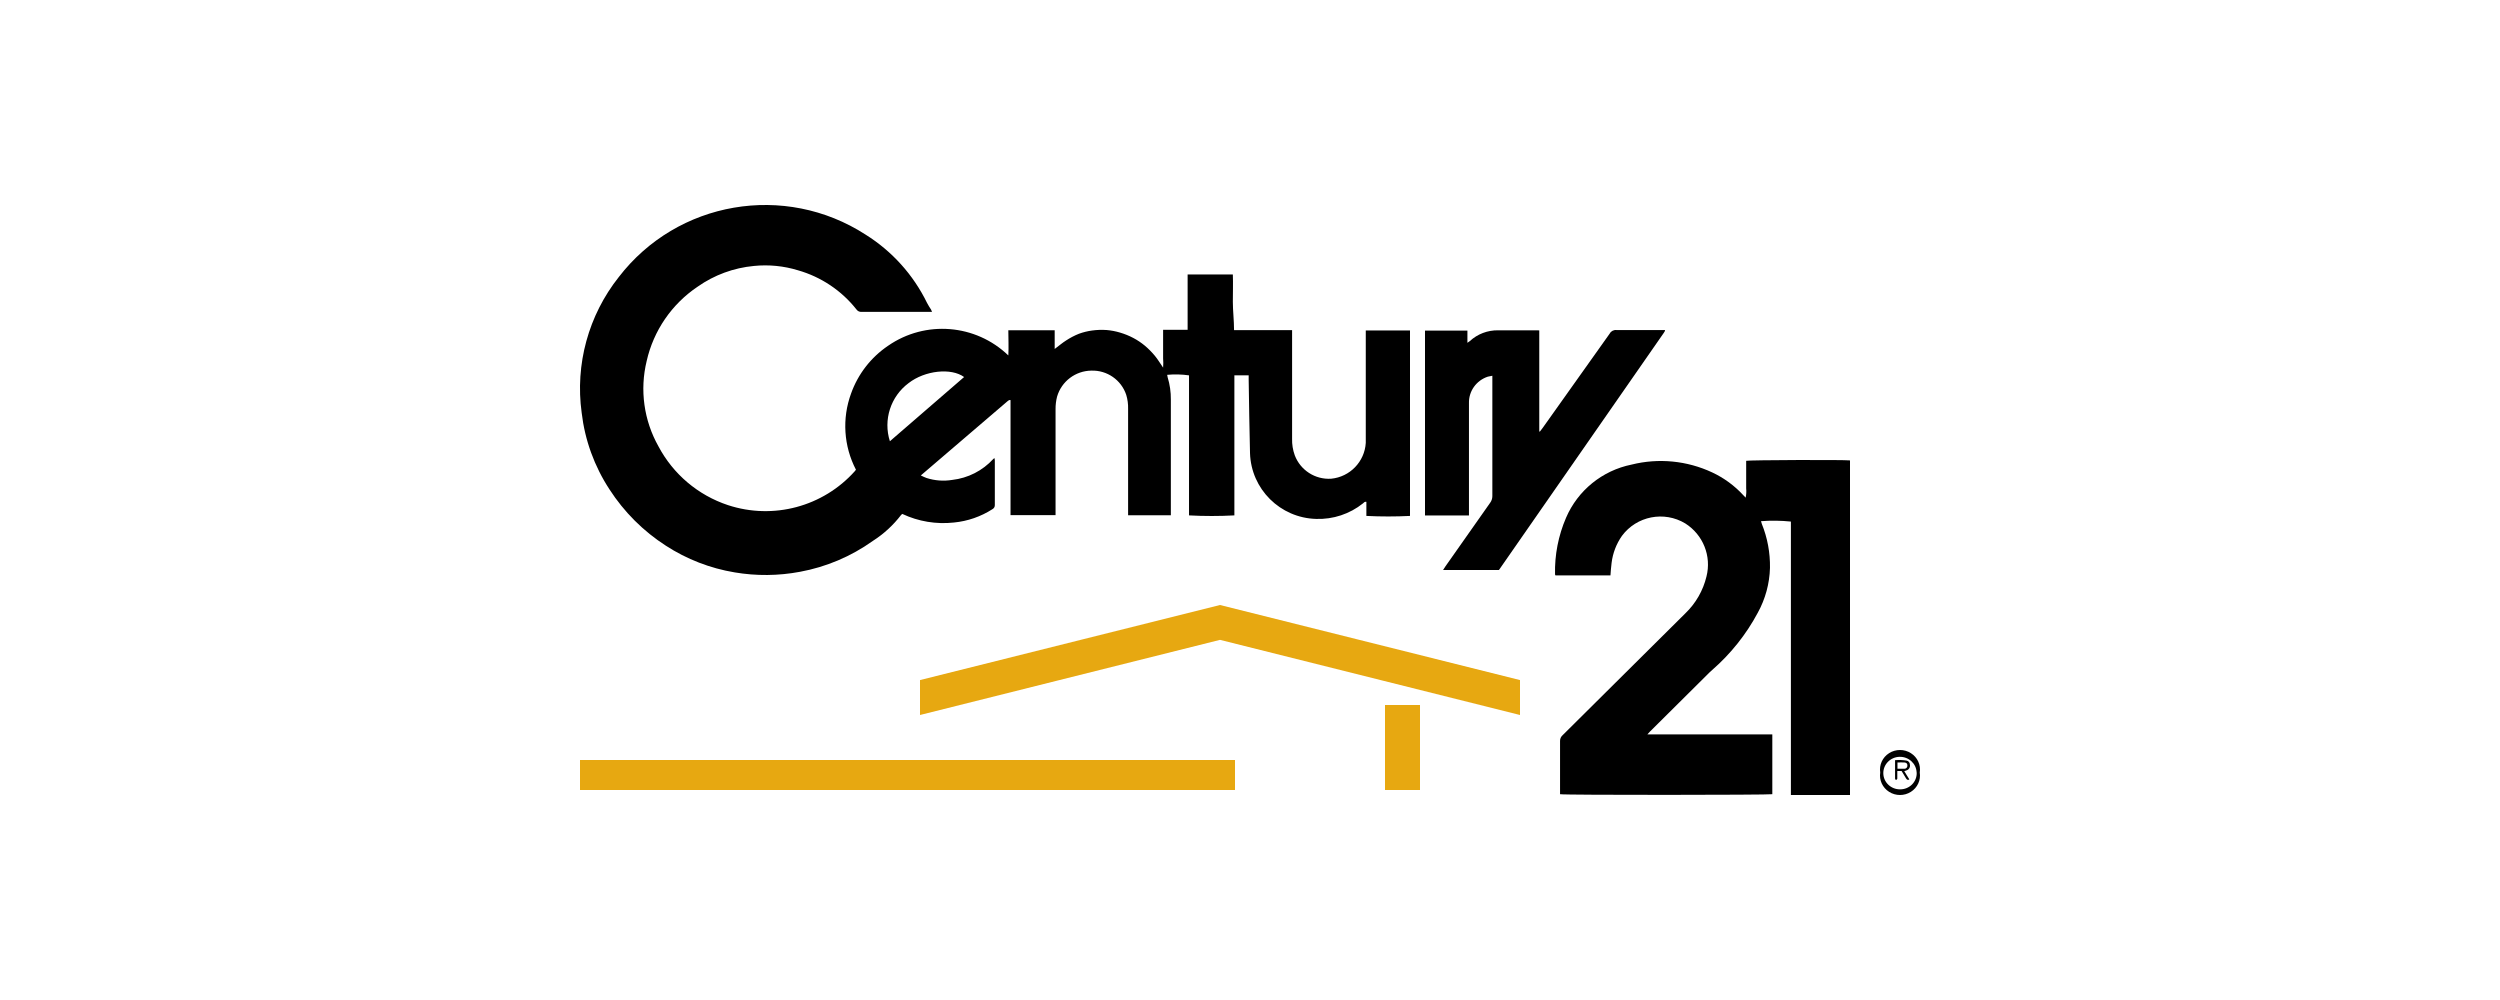 <?xml version="1.0" encoding="UTF-8"?>
<svg width="500px" height="200px" viewBox="0 0 500 200" version="1.1" xmlns="http://www.w3.org/2000/svg" xmlns:xlink="http://www.w3.org/1999/xlink">
    <!-- Generator: Sketch 61.2 (89653) - https://sketch.com -->
    <title>century21</title>
    <desc>Created with Sketch.</desc>
    <g id="century21" stroke="none" stroke-width="1" fill="none" fill-rule="evenodd">
        <g id="Makeweb_Logo_redraw_DR_02FEB21-04" transform="translate(115.333, 41)" fill-rule="nonzero">
            <path d="M131.476,25.032 L143.086,25.032 C143.086,25.378 143.086,25.658 143.086,25.952 C143.086,32.877 143.086,39.807 143.086,46.742 C143.054,47.872 143.235,48.999 143.62,50.062 C144.753,53.05 147.708,54.95 150.902,54.743 C154.658,54.377 157.591,51.341 157.822,47.582 C157.822,43.715 157.822,39.847 157.822,35.98 C157.822,32.637 157.822,29.299 157.822,25.965 C157.822,25.698 157.822,25.418 157.822,25.098 L166.667,25.098 L166.667,62.184 C163.76,62.33 160.849,62.33 157.942,62.184 L157.942,59.357 C157.568,59.29 157.435,59.544 157.261,59.677 C154.615,61.794 151.298,62.896 147.909,62.784 C140.697,62.596 134.886,56.82 134.669,49.622 C134.535,44.755 134.495,39.887 134.402,34.953 C134.402,34.673 134.402,34.406 134.402,34.073 L131.543,34.073 L131.543,62.077 C128.521,62.24 125.493,62.24 122.471,62.077 L122.471,34.073 C121.024,33.865 119.558,33.83 118.102,33.966 C118.124,34.133 118.155,34.297 118.196,34.46 C118.637,35.903 118.853,37.405 118.837,38.914 C118.837,45.395 118.837,51.871 118.837,58.343 C118.837,59.317 118.837,60.304 118.837,61.277 C118.837,61.517 118.837,61.771 118.837,62.051 L110.287,62.051 C110.287,61.664 110.287,61.331 110.287,60.984 C110.287,54.254 110.287,47.524 110.287,40.794 C110.316,39.838 110.189,38.883 109.913,37.967 C108.918,34.984 106.073,33.013 102.925,33.126 C99.751,33.169 96.976,35.273 96.085,38.314 C95.873,39.137 95.77,39.984 95.778,40.834 C95.778,47.582 95.778,54.343 95.778,61.091 C95.778,61.384 95.778,61.677 95.778,62.024 L86.773,62.024 L86.773,39.007 L86.639,39.007 L86.506,39.007 L86.198,39.221 L68.83,54.089 C69.258,54.289 69.605,54.476 69.966,54.596 C71.625,55.133 73.389,55.266 75.109,54.983 C78.266,54.626 81.185,53.138 83.326,50.796 C83.398,50.728 83.473,50.666 83.553,50.609 C83.593,50.748 83.62,50.891 83.633,51.036 C83.633,54.023 83.633,57.01 83.633,59.997 C83.652,60.347 83.464,60.675 83.152,60.837 C80.835,62.323 78.198,63.237 75.457,63.504 C71.921,63.894 68.347,63.299 65.129,61.784 C65.046,61.836 64.969,61.899 64.902,61.971 C63.328,64.033 61.401,65.803 59.211,67.198 C54.873,70.292 49.906,72.396 44.662,73.359 C40.352,74.171 35.932,74.212 31.609,73.479 C26.703,72.664 22.019,70.848 17.848,68.145 C13.328,65.238 9.484,61.401 6.572,56.89 C3.548,52.279 1.64,47.028 1.001,41.554 C-0.331,31.872 2.352,22.067 8.429,14.403 C20.153,-0.826 41.629,-4.517 57.781,5.922 C63.078,9.236 67.337,13.967 70.073,19.578 C70.3,20.044 70.607,20.484 70.874,20.911 C70.949,21.063 71.016,21.219 71.075,21.378 C70.821,21.378 70.634,21.378 70.447,21.378 L56.98,21.378 C56.58,21.408 56.194,21.225 55.964,20.898 C52.985,17.122 48.89,14.379 44.261,13.057 C41.413,12.185 38.42,11.89 35.457,12.19 C31.404,12.567 27.521,13.996 24.194,16.337 C19.018,19.812 15.371,25.132 14,31.206 C12.596,36.984 13.437,43.077 16.352,48.262 C19.294,53.826 24.277,58.04 30.259,60.024 C39.323,63.006 49.295,60.334 55.644,53.223 L55.857,52.943 C53.403,48.224 53.049,42.692 54.882,37.7 C56.268,33.812 58.861,30.467 62.284,28.152 C69.737,22.992 79.803,23.802 86.332,30.086 C86.426,28.366 86.332,26.725 86.332,25.058 L95.604,25.058 L95.604,28.792 C96.446,28.166 97.14,27.565 97.902,27.085 C98.706,26.558 99.561,26.111 100.454,25.752 C101.318,25.437 102.214,25.218 103.126,25.098 C104.073,24.97 105.031,24.939 105.985,25.005 C106.891,25.081 107.786,25.25 108.657,25.512 C109.582,25.782 110.477,26.143 111.329,26.592 C112.151,27.027 112.925,27.545 113.64,28.139 C114.368,28.753 115.039,29.431 115.644,30.166 C116.232,30.873 116.7,31.673 117.288,32.526 C117.34,31.905 117.34,31.28 117.288,30.659 C117.288,30.032 117.288,29.406 117.288,28.779 L117.288,24.965 L122.191,24.965 C122.191,23.992 122.191,23.071 122.191,22.151 C122.191,21.231 122.191,20.298 122.191,19.364 C122.191,18.431 122.191,17.551 122.191,16.697 C122.191,15.844 122.191,14.857 122.191,13.897 L131.236,13.897 C131.302,15.724 131.236,17.551 131.236,19.364 C131.236,21.178 131.476,23.085 131.476,25.032 Z M62.644,47.248 L77.488,34.406 C74.909,32.526 69.672,33.073 66.385,35.62 C62.785,38.306 61.284,42.973 62.644,47.248 L62.644,47.248 Z" id="Shape" fill="#000000"></path>
            <path d="M254.667,118 L242.847,118 L242.847,63.315 C240.861,63.11 238.861,63.083 236.87,63.235 C236.914,63.419 236.967,63.601 237.03,63.779 C238.159,66.573 238.713,69.563 238.662,72.573 C238.578,75.711 237.744,78.784 236.228,81.539 C233.91,85.879 230.816,89.764 227.096,93.002 C226.922,93.148 226.748,93.294 226.601,93.453 L214.634,105.341 C214.5,105.474 214.38,105.62 214.139,105.886 L239.13,105.886 L239.13,117.841 C238.608,118 197.613,118.04 196.677,117.841 L196.677,117.123 C196.677,113.816 196.677,110.482 196.677,107.214 C196.663,106.769 196.849,106.341 197.185,106.045 L221.761,81.645 C223.831,79.645 225.287,77.103 225.959,74.313 C227.004,70.233 225.295,65.948 221.721,63.686 C217.489,61.132 211.995,62.21 209.058,66.17 C207.932,67.777 207.221,69.633 206.986,71.576 C206.879,72.387 206.825,73.21 206.759,74.074 L195.754,74.074 C195.716,74.012 195.689,73.945 195.674,73.874 C195.583,69.984 196.336,66.12 197.88,62.544 C200.227,57.08 205.125,53.108 210.984,51.918 C216.38,50.573 222.078,51.127 227.109,53.485 C229.462,54.585 231.574,56.133 233.327,58.041 L233.795,58.533 C233.928,57.922 233.964,57.295 233.902,56.673 C233.902,56.049 233.902,55.425 233.902,54.8 L233.902,51.161 C234.517,51.001 253.303,50.935 254.667,51.081 L254.667,118 Z" id="Path" fill="#000000"></path>
            <path d="M192.521,25.076 L192.521,45.301 L192.656,45.301 C192.83,45.076 193.005,44.851 193.18,44.613 C197.661,38.308 202.143,32.003 206.624,25.697 C206.885,25.218 207.419,24.945 207.968,25.009 C210.953,25.009 213.937,25.009 216.922,25.009 L217.661,25.009 L217.661,25.115 C217.668,25.137 217.668,25.16 217.661,25.181 C217.594,25.314 217.513,25.446 217.433,25.565 L184.455,73 L173.283,73 C173.471,72.709 173.606,72.484 173.754,72.272 C176.729,68.031 179.709,63.793 182.694,59.561 C182.979,59.176 183.135,58.714 183.137,58.238 C183.137,50.495 183.137,42.748 183.137,34.996 L183.137,34.15 C182.829,34.192 182.524,34.254 182.223,34.335 C179.924,35.095 178.398,37.241 178.459,39.626 C178.459,46.796 178.459,53.97 178.459,61.148 L178.459,62.087 L169.667,62.087 L169.667,25.115 L178.15,25.115 L178.15,27.562 C178.317,27.457 178.479,27.342 178.634,27.218 C180.163,25.802 182.194,25.029 184.294,25.062 C186.727,25.062 189.147,25.062 191.58,25.062 L192.521,25.076 Z" id="Path" fill="#000000"></path>
            <path d="M268.62,113.5 C268.86,115.02 268.163,116.537 266.84,117.373 C265.518,118.209 263.816,118.209 262.493,117.373 C261.17,116.537 260.473,115.02 260.713,113.5 C260.473,111.98 261.17,110.463 262.493,109.627 C263.816,108.791 265.518,108.791 266.84,109.627 C268.163,110.463 268.86,111.98 268.62,113.5 L268.62,113.5 Z M267.993,113.5 C267.927,111.716 266.402,110.317 264.574,110.364 C262.746,110.411 261.298,111.887 261.329,113.672 C261.36,115.457 262.858,116.885 264.687,116.871 C265.592,116.876 266.459,116.518 267.087,115.881 C267.714,115.243 268.047,114.383 268.007,113.5 L267.993,113.5 Z" id="Shape" fill="#000000"></path>
            <path d="M265.514,113.228 L266.534,114.876 C266.179,115.113 266.018,114.876 265.881,114.686 L264.987,113.204 L264.127,113.204 C264.127,113.583 264.127,113.951 264.127,114.33 C264.146,114.46 264.146,114.592 264.127,114.722 C264.127,114.829 263.978,114.9 263.909,114.983 C263.84,115.066 263.691,114.829 263.68,114.734 C263.662,114.489 263.662,114.243 263.68,113.998 C263.68,113.038 263.68,112.089 263.68,111.034 C264.444,110.969 265.214,110.997 265.972,111.117 C266.377,111.178 266.671,111.548 266.649,111.971 C266.738,112.427 266.488,112.882 266.064,113.038 C265.904,113.121 265.732,113.168 265.514,113.228 Z M264.161,112.753 C264.654,112.753 265.124,112.753 265.583,112.753 C265.746,112.748 265.9,112.672 266.007,112.543 C266.114,112.415 266.164,112.246 266.144,112.078 C266.144,111.734 265.972,111.532 265.571,111.496 C265.17,111.461 264.643,111.496 264.161,111.496 L264.161,112.753 Z" id="Shape" fill="#000000"></path>
            <rect id="Rectangle" fill="#E7A811" x="0.667" y="111" width="131" height="6"></rect>
            <polygon id="Path" fill="#E7A811" points="188.667 102 128.667 86.972 68.667 102 68.667 95.014 128.667 80 188.667 95.014"></polygon>
            <rect id="Rectangle" fill="#E7A811" x="161.667" y="100" width="7" height="17"></rect>
        </g>
    </g>
</svg>